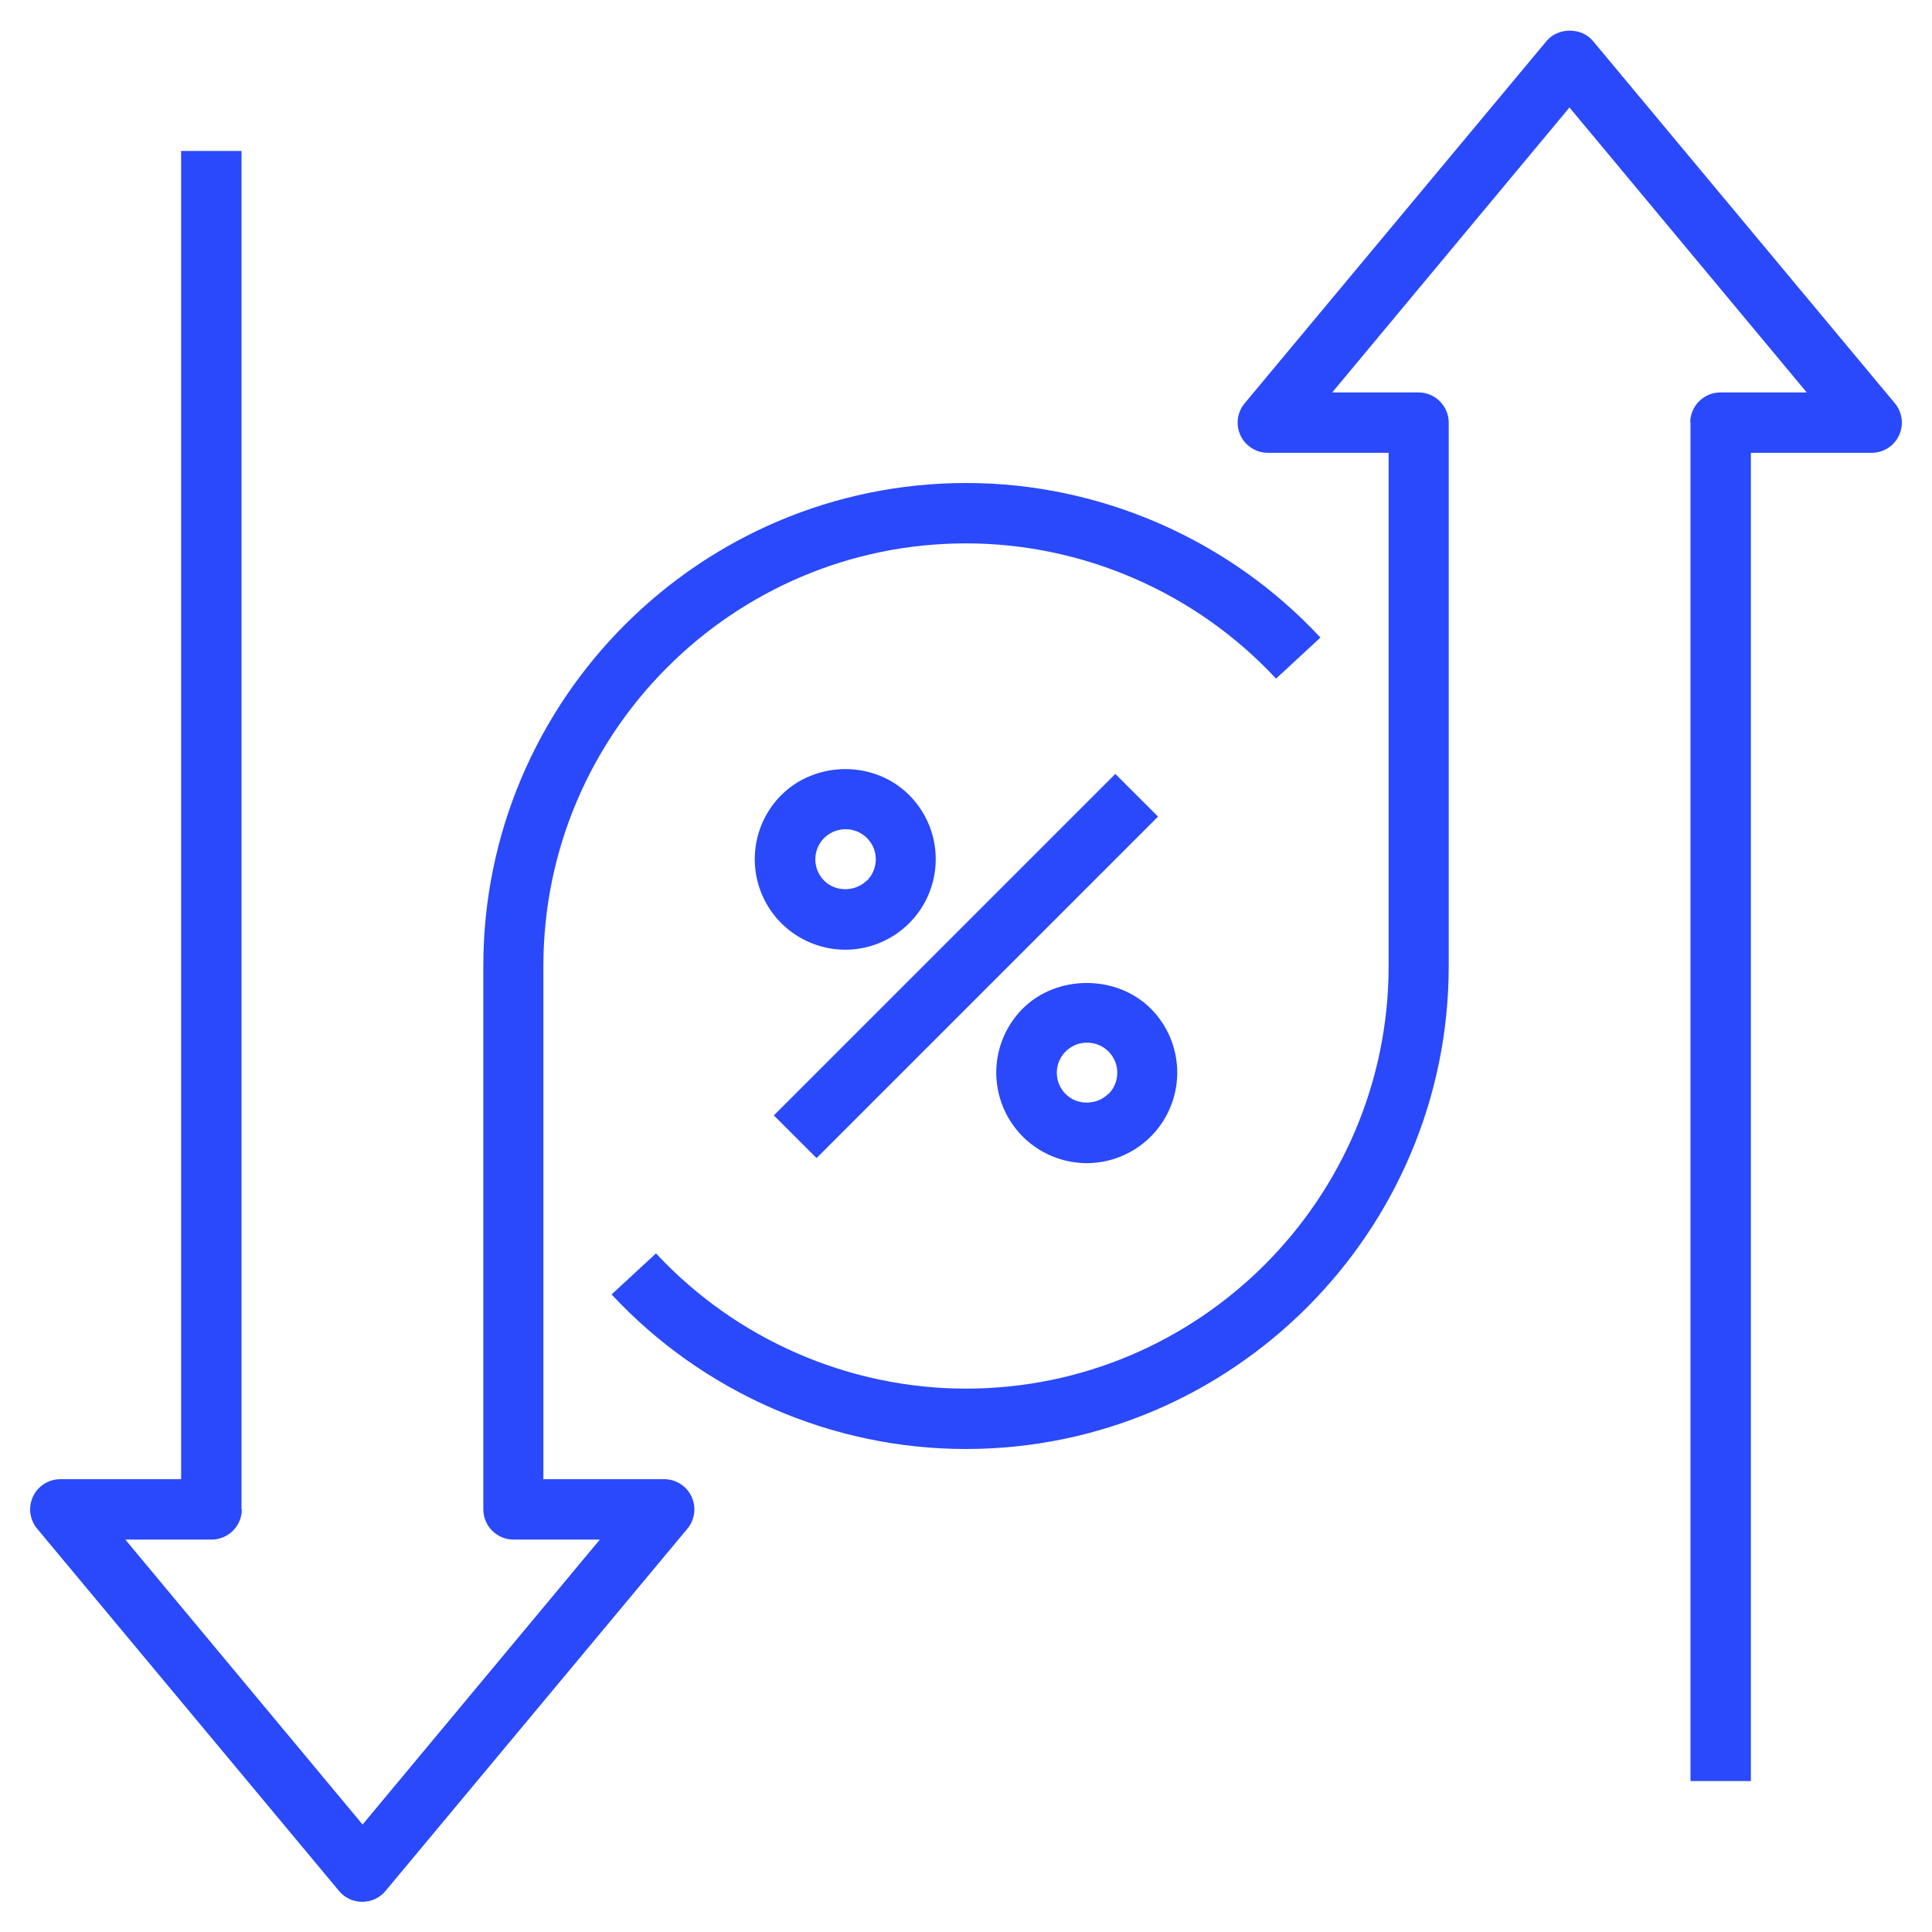 <svg width="48" height="48" viewBox="0 0 48 48" fill="none" xmlns="http://www.w3.org/2000/svg">
<g clip-path="url(#clip0_102_26454)">
<path d="M19.226 27.712L27.71 19.228L28.771 20.288L20.287 28.772L19.226 27.712ZM25.41 25.058C25.096 25.372 24.882 25.773 24.795 26.209C24.708 26.645 24.753 27.097 24.923 27.508C25.093 27.919 25.381 28.27 25.751 28.518C26.121 28.765 26.555 28.897 27 28.898C27.445 28.897 27.879 28.765 28.249 28.518C28.619 28.27 28.907 27.919 29.077 27.508C29.247 27.097 29.291 26.645 29.205 26.209C29.118 25.773 28.904 25.372 28.59 25.058C27.742 24.21 26.258 24.21 25.41 25.058ZM27.532 27.18C27.247 27.465 26.753 27.465 26.475 27.18C26.37 27.075 26.299 26.942 26.27 26.797C26.242 26.651 26.257 26.501 26.314 26.364C26.371 26.227 26.468 26.111 26.591 26.029C26.714 25.947 26.859 25.904 27.008 25.905C27.155 25.904 27.3 25.947 27.424 26.029C27.547 26.111 27.644 26.227 27.701 26.364C27.758 26.501 27.773 26.651 27.744 26.797C27.716 26.942 27.645 27.075 27.54 27.18H27.532ZM19.41 19.755C19.096 20.07 18.882 20.47 18.795 20.907C18.708 21.343 18.753 21.795 18.923 22.206C19.093 22.617 19.381 22.968 19.751 23.215C20.121 23.462 20.555 23.595 21 23.595C21.445 23.595 21.879 23.462 22.249 23.215C22.619 22.968 22.907 22.617 23.077 22.206C23.247 21.795 23.291 21.343 23.205 20.907C23.118 20.47 22.904 20.07 22.59 19.755C21.712 18.878 20.258 18.907 19.41 19.755ZM21.532 21.878C21.247 22.163 20.753 22.163 20.475 21.878C20.37 21.773 20.299 21.639 20.27 21.494C20.242 21.349 20.257 21.198 20.314 21.062C20.371 20.925 20.468 20.808 20.591 20.727C20.714 20.645 20.859 20.602 21.008 20.602C21.155 20.602 21.3 20.645 21.424 20.727C21.547 20.808 21.644 20.925 21.701 21.062C21.758 21.198 21.773 21.349 21.744 21.494C21.716 21.639 21.645 21.773 21.54 21.878H21.532Z" fill="#2949FA"/>
<path d="M42 10.5V44.25H43.5V11.25H46.5C46.643 11.25 46.783 11.21 46.903 11.133C47.024 11.057 47.12 10.948 47.18 10.819C47.241 10.69 47.264 10.546 47.245 10.404C47.227 10.263 47.169 10.13 47.078 10.02L39.578 1.02C39.293 0.675 38.708 0.675 38.423 1.02L30.923 10.02C30.831 10.13 30.773 10.263 30.755 10.404C30.737 10.546 30.76 10.69 30.82 10.819C30.881 10.948 30.977 11.057 31.098 11.133C31.218 11.21 31.358 11.25 31.5 11.25H34.5V24C34.5 29.79 29.79 34.5 24 34.5C21.09 34.5 18.285 33.278 16.298 31.14L15.195 32.16C17.46 34.597 20.67 36 23.993 36C30.608 36 35.993 30.615 35.993 24V10.5C35.993 10.088 35.655 9.75 35.243 9.75H33.098L38.993 2.67L44.888 9.75H42.743C42.33 9.75 41.993 10.088 41.993 10.5H42Z" fill="#2949FA"/>
<path d="M6 37.5V3.75H4.5V36.75H1.5C1.358 36.75 1.218 36.79 1.097 36.867C0.977 36.943 0.881 37.052 0.82 37.181C0.76 37.31 0.737 37.454 0.755 37.596C0.773 37.737 0.831 37.87 0.923 37.98L8.423 46.98C8.565 47.153 8.775 47.25 9 47.25C9.225 47.25 9.435 47.153 9.578 46.98L17.078 37.98C17.169 37.87 17.227 37.737 17.245 37.596C17.264 37.454 17.241 37.31 17.18 37.181C17.12 37.052 17.024 36.943 16.903 36.867C16.783 36.79 16.643 36.75 16.5 36.75H13.5V24C13.5 18.21 18.21 13.5 24 13.5C26.91 13.5 29.715 14.723 31.703 16.86L32.805 15.84C30.54 13.402 27.33 12 24.008 12C17.393 12 12.008 17.385 12.008 24V37.5C12.008 37.913 12.345 38.25 12.758 38.25H14.903L9.008 45.33L3.113 38.25H5.258C5.67 38.25 6.008 37.913 6.008 37.5H6Z" fill="#2949FA"/>
</g>
<defs>
<clipPath id="clip0_102_26454">
<rect width="48" height="48" fill="white"/>
</clipPath>
</defs>
</svg>
